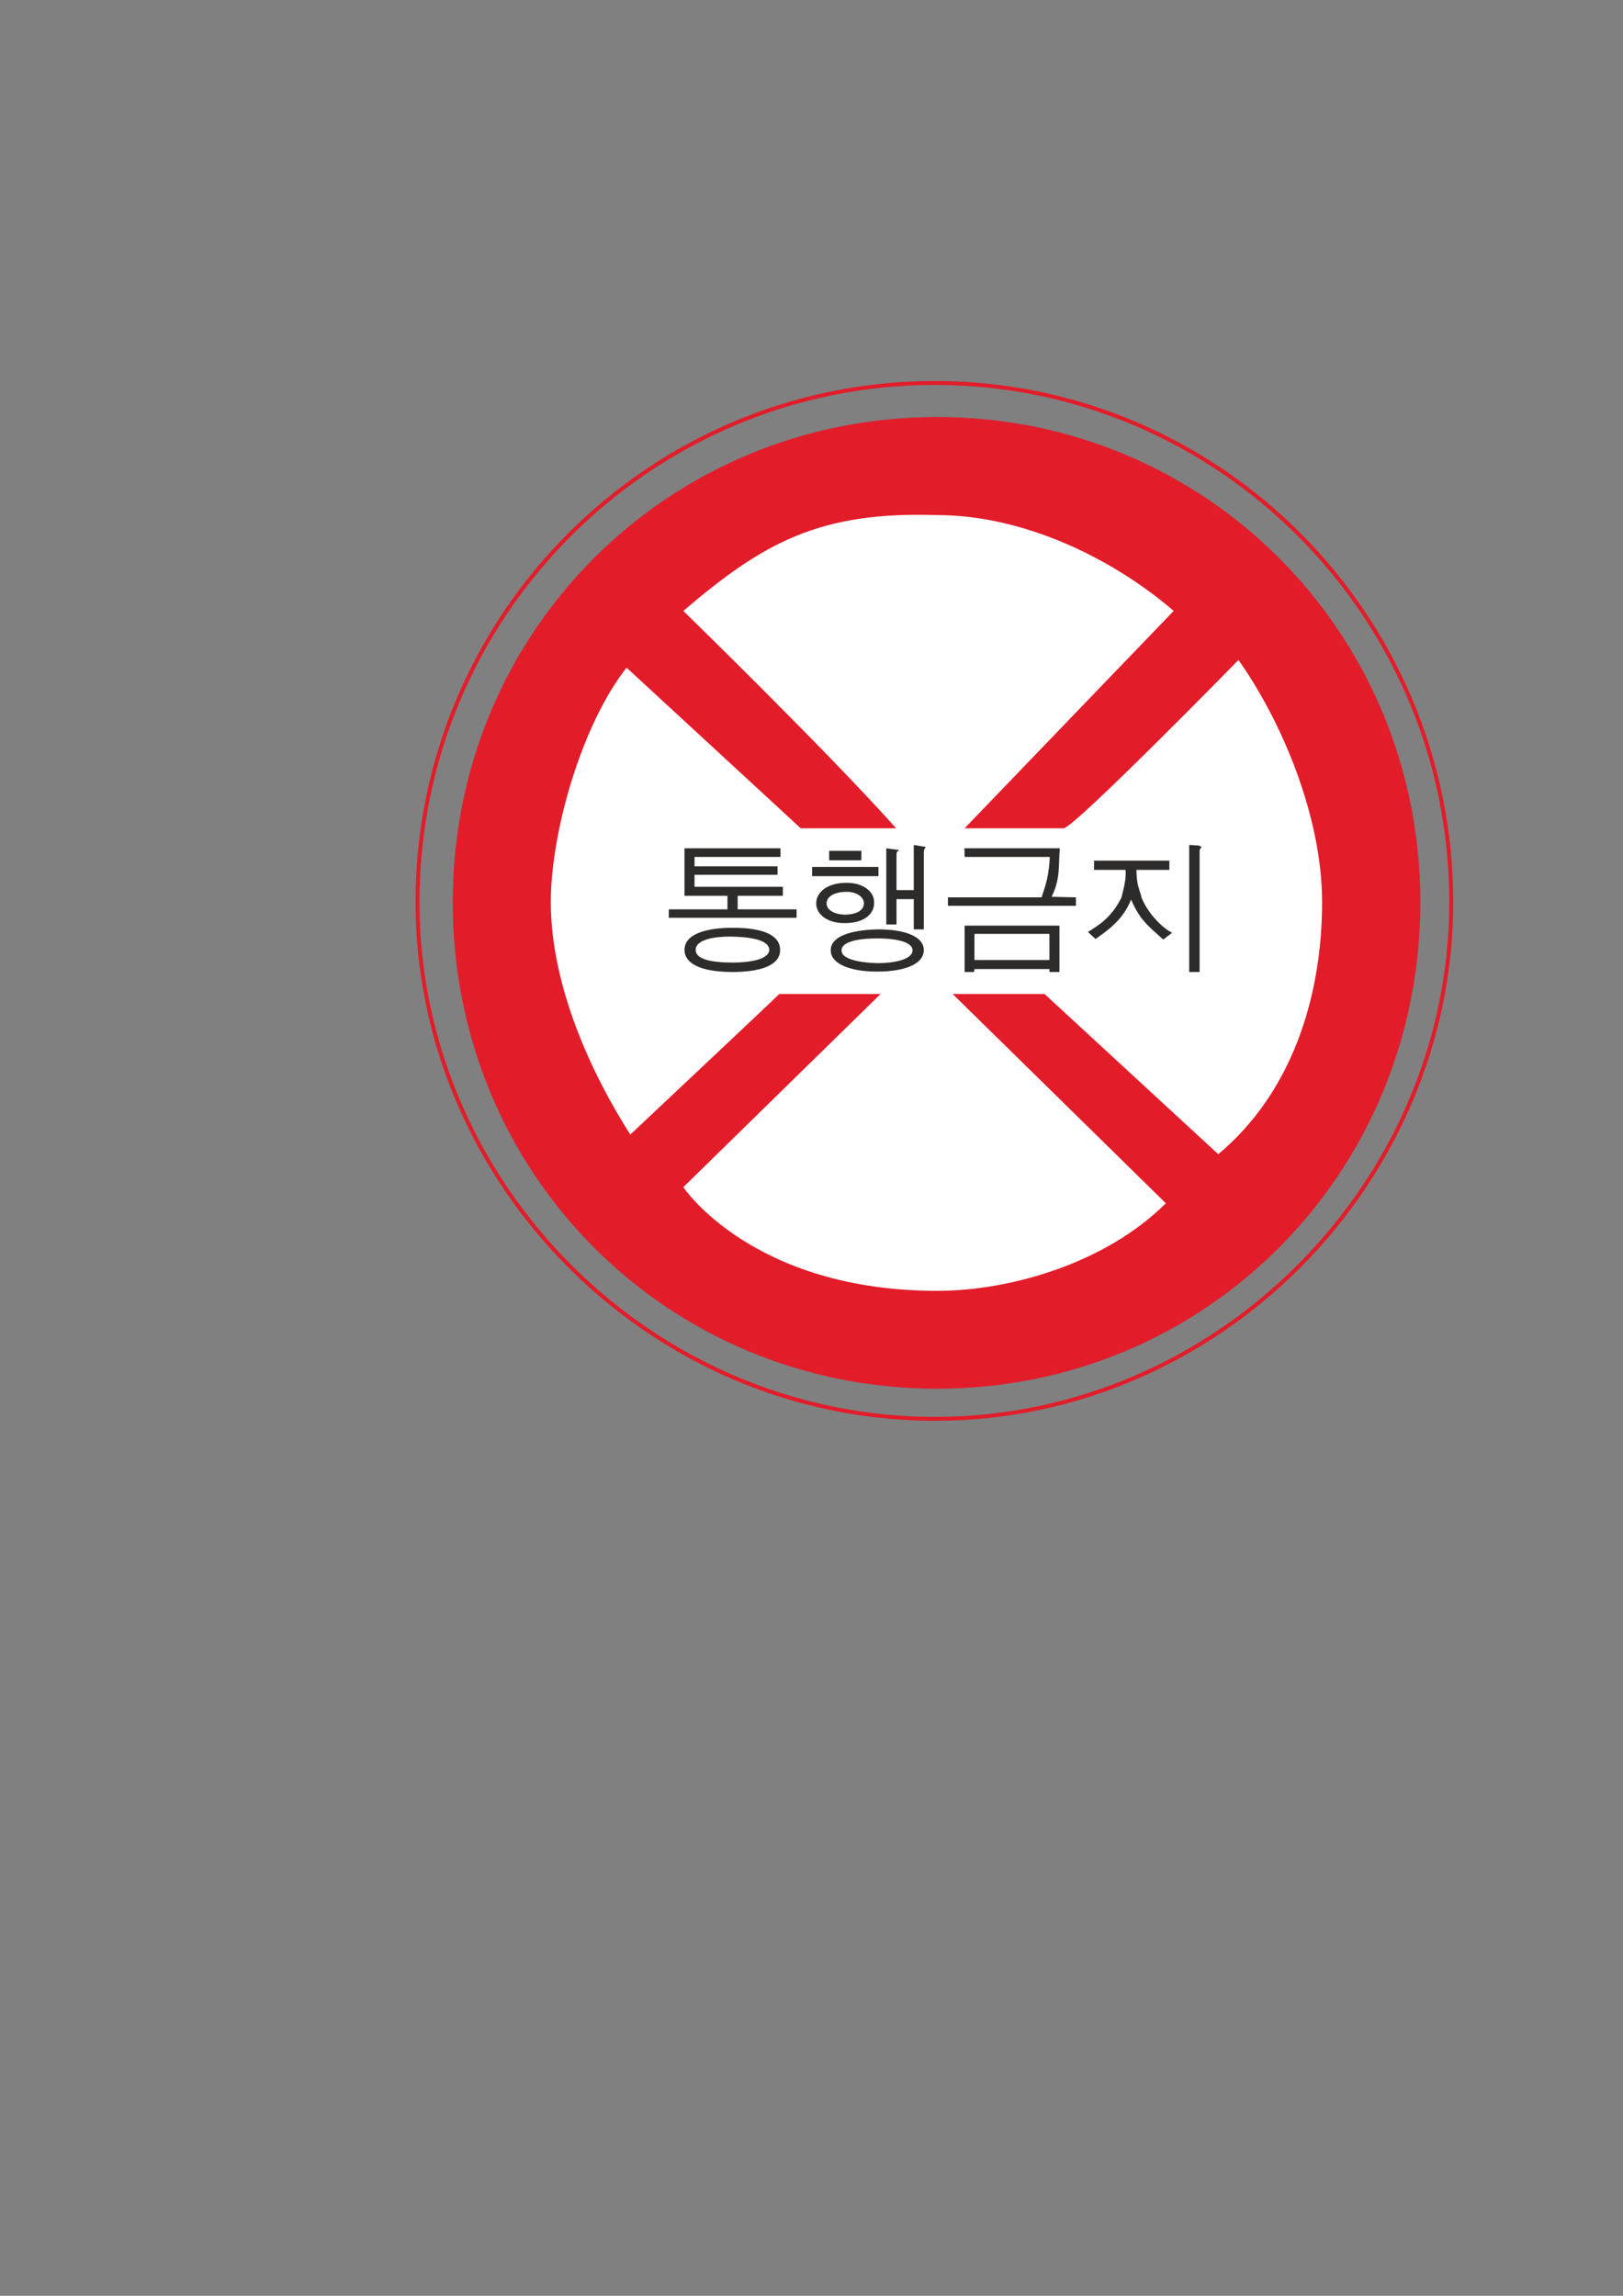 <?xml version="1.0" encoding="utf-8"?>
<!-- Created by UniConvertor 2.0rc4 (https://sk1project.net/) -->
<svg xmlns="http://www.w3.org/2000/svg" height="841.89pt" viewBox="0 0 595.276 841.89" width="595.276pt" version="1.1" xmlns:xlink="http://www.w3.org/1999/xlink" id="45dec3e1-f613-11ea-b44e-dcc15c148e23">

<rect x="0" y="0" width="595.276" height="841.89" fill="#808080" stroke="none"/>

<g>
	<path style="stroke:#e31c2a;stroke-width:1.44;stroke-miterlimit:10.433;fill:none;" d="M 342.926,140.433 C 446.822,140.433 532.286,225.465 532.286,330.801 532.286,433.833 446.822,520.305 342.926,520.305 238.454,520.305 153.134,433.833 153.134,330.801 153.134,225.465 238.454,140.433 342.926,140.433 L 342.926,140.433 Z" />
	<path style="stroke:#e31c2a;stroke-width:0.216;stroke-miterlimit:10.433;fill:#e31c2a;" d="M 343.79,153.033 C 441.998,153.033 520.838,231.801 520.838,330.801 520.838,430.449 441.998,509.145 343.79,509.145 244.862,509.145 166.166,430.449 166.166,330.801 166.166,231.801 244.862,153.033 343.79,153.033 L 343.79,153.033 Z" />
	<path style="fill:#ffffff;" d="M 383.102,364.497 C 378.854,364.497 349.406,364.497 349.406,364.497 L 427.598,441.249 C 405.35,463.425 370.214,473.361 343.79,473.361 275.894,473.361 250.622,435.345 250.622,435.345 L 322.982,364.497 285.83,364.497 C 282.806,367.521 231.182,416.049 231.182,416.049 216.998,393.873 202.022,361.617 202.022,330.801 202.022,305.097 213.398,265.641 229.814,244.833 L 293.678,303.729 328.67,303.729 C 303.686,275.721 250.622,224.025 250.622,224.025 279.998,198.897 300.734,187.449 343.79,188.889 374.462,188.889 407.006,203.865 430.478,224.025 L 353.798,303.729 390.23,303.729 C 395.342,302.217 454.238,242.025 454.238,242.025 470.006,264.273 484.91,299.337 484.91,330.801 484.91,366.009 473.534,401.001 446.822,423.249 L 383.102,364.497 Z" />
	<g>
		<path style="fill:#2d2c2b;" d="M 286.262,311.073 L 251.054,311.073 251.054,328.497 266.822,328.497 266.822,333.465 245.294,333.465 245.294,336.561 292.166,336.561 292.166,333.465 270.566,333.465 270.566,328.497 287.126,328.497 287.126,325.185 254.726,325.185 254.726,320.793 285.182,320.793 285.182,317.697 254.726,317.697 254.726,314.241 286.262,314.241 286.262,311.073 Z" />
		<path style="fill:#2d2c2b;" d="M 269.054,340.233 C 279.566,340.233 286.262,342.825 286.118,348.513 286.046,354.129 278.63,356.433 268.766,356.433 258.614,356.433 251.342,354.129 251.054,348.513 250.91,342.681 258.614,340.161 269.054,340.233 L 269.054,340.233 Z" />
		<path style="fill:#ffffff;" d="M 269.054,343.473 C 276.974,343.689 282.158,345.201 282.158,348.369 282.014,351.465 276.326,352.977 268.622,352.977 260.846,352.977 255.158,351.753 255.158,348.369 255.014,344.913 261.062,343.257 269.054,343.473 L 269.054,343.473 Z" />
		<path style="fill:#2d2c2b;" d="M 304.118,312.009 L 315.926,312.009 315.926,315.465 304.118,315.465 304.118,312.009 Z" />
		<path style="fill:#2d2c2b;" d="M 297.854,317.913 L 322.19,317.913 322.19,321.297 297.854,321.297 297.854,317.913 Z" />
		<path style="fill:#2d2c2b;" d="M 310.022,323.745 C 316.07,323.529 320.75,326.625 320.606,331.089 320.606,335.625 316.286,338.505 310.022,338.505 303.686,338.649 299.222,335.409 299.366,331.089 299.51,326.841 303.902,323.817 310.022,323.745 L 310.022,323.745 Z" />
		<path style="fill:#ffffff;" d="M 310.022,327.057 C 313.838,326.841 316.862,328.785 316.862,331.233 316.862,333.825 314.198,335.337 310.022,335.409 306.062,335.409 303.11,333.681 303.182,331.233 303.182,328.785 306.062,327.129 310.022,327.057 L 310.022,327.057 Z" />
		<path style="fill:#2d2c2b;" d="M 321.686,340.809 C 332.126,340.737 338.966,343.545 338.822,348.513 338.678,353.697 331.55,356.289 321.686,356.289 311.966,356.289 304.694,353.553 304.694,348.513 304.622,343.545 311.534,341.097 321.686,340.809 L 321.686,340.809 Z" />
		<path style="fill:#ffffff;" d="M 321.686,344.121 C 329.462,344.121 334.79,345.633 334.718,348.585 334.574,351.465 329.246,353.193 321.686,353.193 314.27,352.977 308.654,351.465 308.654,348.585 308.51,345.633 313.838,344.121 321.686,344.121 L 321.686,344.121 Z" />
		<path style="fill:#2d2c2b;" d="M 325.07,311.073 L 325.07,339.009 328.814,339.009 328.814,329.721 335.15,329.721 335.15,340.809 338.822,340.809 338.822,313.161 C 338.822,311.577 339.038,311.217 339.542,310.713 339.182,310.425 339.038,310.425 338.534,310.425 L 335.15,309.849 335.15,326.409 328.814,326.409 328.814,313.521 C 328.814,311.937 329.462,312.153 329.678,311.937 329.462,311.577 329.318,311.577 328.814,311.577 L 325.07,311.073 Z" />
		<path style="fill:#2d2c2b;" d="M 353.654,311.073 L 388.718,311.073 C 388.142,317.121 389.078,322.089 385.694,328.857 L 394.622,329.073 394.622,332.169 347.678,332.169 347.678,329.073 382.022,329.073 C 383.678,324.177 384.686,321.081 385.046,314.241 L 353.798,314.241 C 353.798,314.241 353.798,311.073 353.654,311.073 L 353.654,311.073 Z" />
		<path style="fill:#2d2c2b;" d="M 353.798,339.441 L 388.574,339.441 388.574,356.433 384.902,356.433 384.902,355.353 357.47,355.353 357.182,356.433 353.798,356.433 353.798,339.441 Z" />
		<g>
			<path style="fill:#2d2c2b;" d="M 401.246,315.609 L 428.894,315.609 428.894,318.993 416.798,318.993 C 416.942,324.969 417.878,325.761 418.742,329.289 421.334,335.625 427.022,340.737 429.902,342.033 L 426.662,344.553 C 421.478,339.801 418.094,337.497 414.854,329.865 411.758,337.713 405.71,341.529 401.822,344.337 L 399.014,341.745 C 403.55,339.009 407.798,336.129 411.326,329.145 412.118,325.761 413.126,322.449 412.838,318.993 L 401.246,318.993 C 401.246,318.993 401.318,315.609 401.246,315.609 L 401.246,315.609 Z" />
			<path style="fill:#2d2c2b;" d="M 436.166,309.849 L 436.166,356.433 439.982,356.433 439.982,312.153 C 439.982,311.073 440.558,311.217 440.63,310.569 440.558,310.425 440.126,310.281 439.694,310.065 439.694,310.065 436.382,309.849 436.166,309.849 L 436.166,309.849 Z" />
		</g>
		<path style="fill:#ffffff;" d="M 357.398,342.465 L 384.902,342.465 384.902,352.041 357.398,352.041 357.398,342.465 Z" />
	</g>
</g>
</svg>